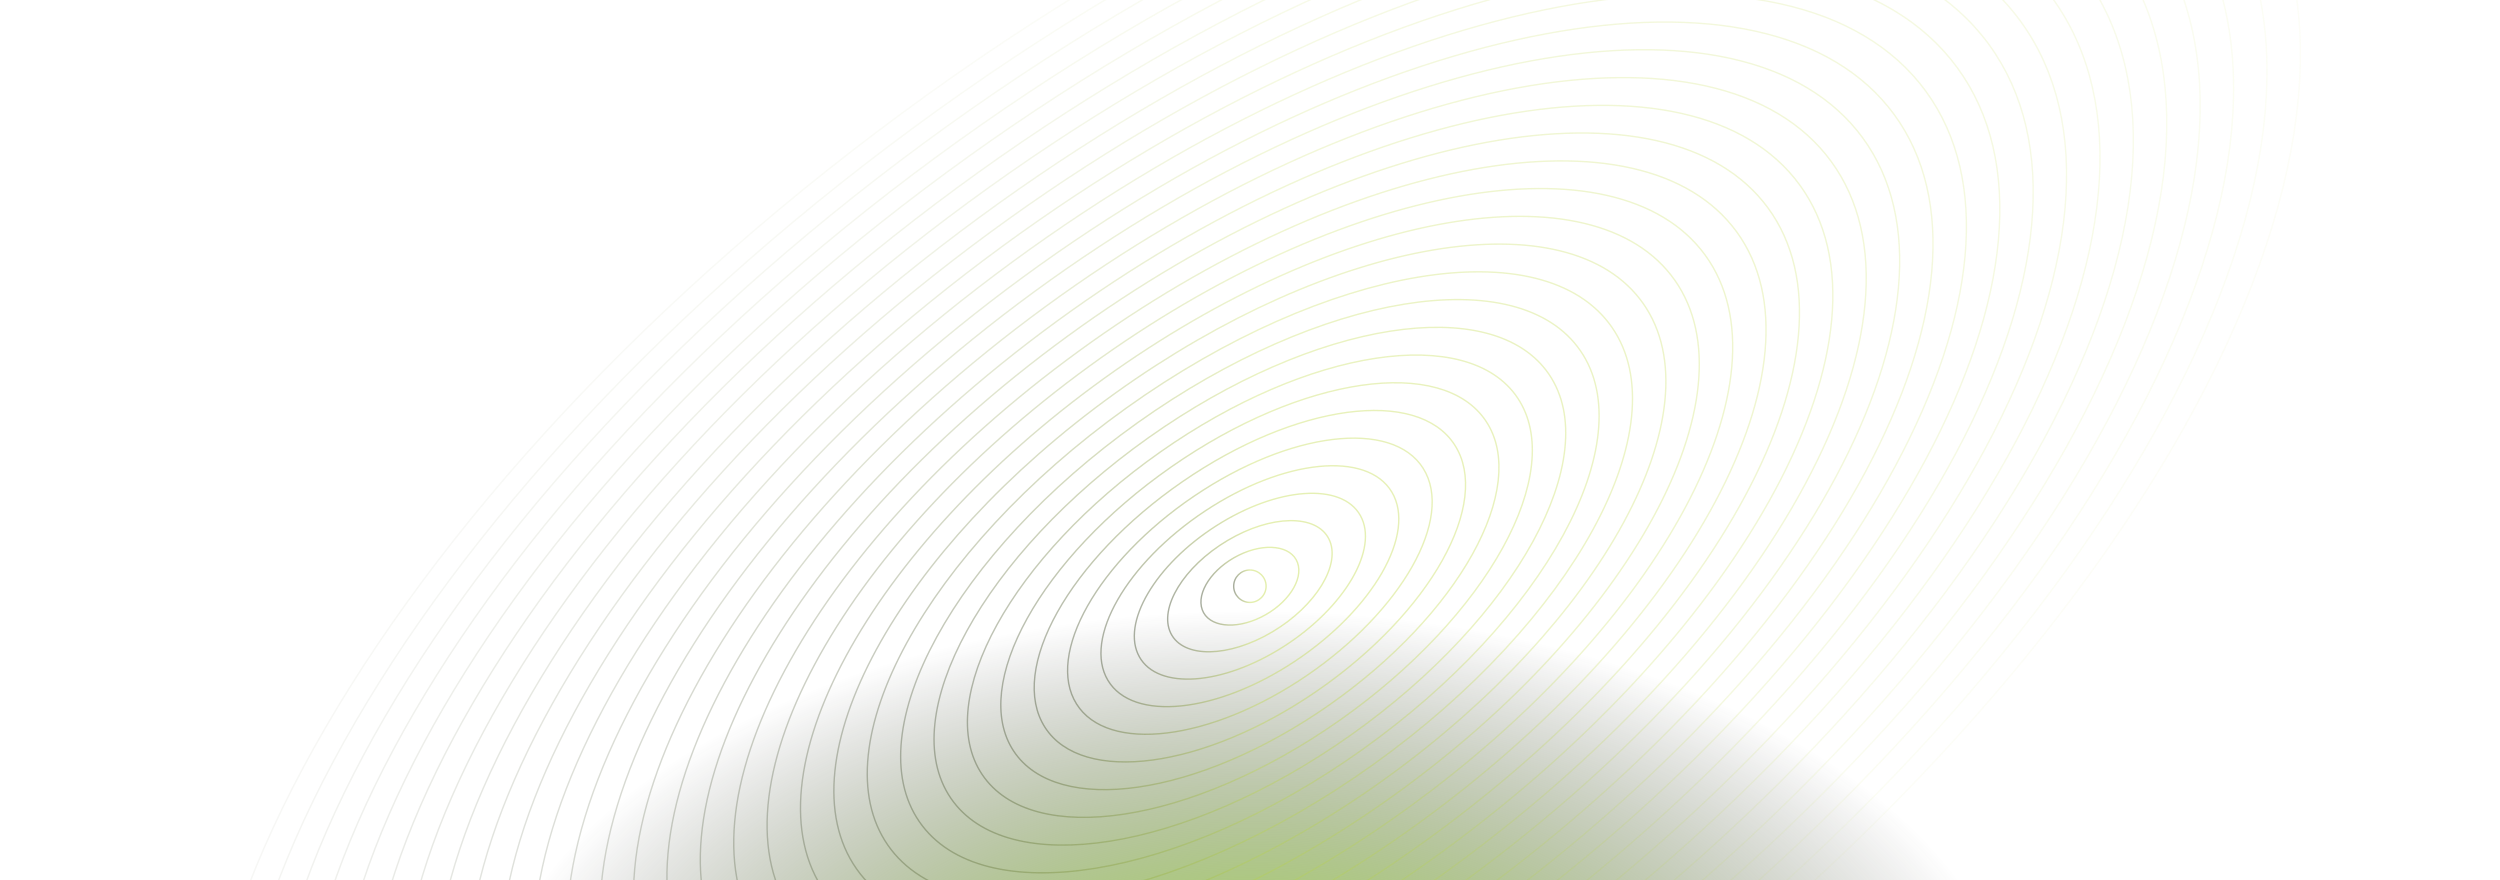 <svg width="1420" height="500" viewBox="0 0 1420 500" fill="none" xmlns="http://www.w3.org/2000/svg">
<g clip-path="url(#clip0_1303_2048)">
<ellipse cx="710.5" cy="600.5" rx="680.5" ry="396.5" fill="url(#paint0_radial_1303_2048)"/>
<g opacity="0.4" clip-path="url(#clip1_1303_2048)">
<path d="M709.939 323.762C704.854 323.762 700.732 327.884 700.732 332.97C700.732 338.055 704.854 342.177 709.939 342.177C715.024 342.177 719.147 338.055 719.147 332.97C719.147 327.884 715.024 323.762 709.939 323.762Z" stroke="url(#paint1_linear_1303_2048)" stroke-width="0.809" stroke-miterlimit="10"/>
<path opacity="0.97" d="M682.875 346.336C679.355 336.635 688.611 322.783 703.555 315.396C718.499 308.009 733.476 309.894 736.995 319.595C740.515 329.296 731.259 343.148 716.315 350.535C701.371 357.922 686.394 356.037 682.875 346.336Z" stroke="url(#paint2_linear_1303_2048)" stroke-width="0.809" stroke-miterlimit="10"/>
<path opacity="0.94" d="M665.018 359.711C657.97 345.39 672.364 321.804 697.18 307.038C721.995 292.272 747.813 291.908 754.86 306.229C761.908 320.55 747.514 344.135 722.699 358.902C697.883 373.668 672.065 374.032 665.018 359.711Z" stroke="url(#paint3_linear_1303_2048)" stroke-width="0.809" stroke-miterlimit="10"/>
<path opacity="0.91" d="M647.161 373.085C636.594 354.144 656.126 320.825 690.796 298.672C725.466 276.518 762.142 273.913 772.709 292.854C783.276 311.795 763.744 345.114 729.074 367.267C694.404 389.421 657.728 392.026 647.161 373.085Z" stroke="url(#paint4_linear_1303_2048)" stroke-width="0.809" stroke-miterlimit="10"/>
<path opacity="0.88" d="M629.304 386.451C615.209 362.89 639.887 319.838 684.412 290.306C728.937 260.773 776.472 255.919 790.558 279.488C804.653 303.049 779.975 346.101 735.45 375.634C690.917 405.174 643.39 410.02 629.304 386.451Z" stroke="url(#paint5_linear_1303_2048)" stroke-width="0.809" stroke-miterlimit="10"/>
<path opacity="0.85" d="M611.447 399.826C593.833 371.645 623.64 318.867 678.036 281.94C732.432 245.021 790.809 237.933 808.423 266.114C826.037 294.295 796.23 347.073 741.834 384C687.438 420.919 629.061 428.007 611.447 399.826Z" stroke="url(#paint6_linear_1303_2048)" stroke-width="0.809" stroke-miterlimit="10"/>
<path opacity="0.83" d="M593.59 413.192C572.448 380.391 607.402 317.88 671.652 273.574C735.911 229.267 805.138 219.938 826.272 252.739C847.414 285.54 812.46 348.052 748.21 392.358C683.951 436.664 614.724 445.993 593.59 413.192Z" stroke="url(#paint7_linear_1303_2048)" stroke-width="0.809" stroke-miterlimit="10"/>
<path opacity="0.8" d="M575.733 426.567C551.072 389.146 591.155 316.901 665.277 265.208C739.39 213.514 819.467 201.944 844.137 239.365C868.798 276.786 828.715 349.031 754.593 400.724C680.48 452.418 600.403 463.988 575.733 426.567Z" stroke="url(#paint8_linear_1303_2048)" stroke-width="0.809" stroke-miterlimit="10"/>
<path opacity="0.77" d="M557.876 439.941C529.687 397.9 574.916 315.93 658.893 256.85C742.87 197.769 833.796 183.966 861.986 226.007C890.175 268.048 844.946 350.018 760.969 409.098C676.992 468.179 586.065 481.982 557.876 439.941Z" stroke="url(#paint9_linear_1303_2048)" stroke-width="0.809" stroke-miterlimit="10"/>
<path opacity="0.74" d="M540.02 453.308C508.311 406.647 558.677 314.943 652.517 248.483C746.357 182.024 848.134 165.971 879.851 212.632C911.559 259.293 861.193 350.997 767.353 417.456C673.513 483.916 571.736 499.968 540.02 453.308Z" stroke="url(#paint10_linear_1303_2048)" stroke-width="0.809" stroke-miterlimit="10"/>
<path opacity="0.71" d="M522.163 466.682C486.926 415.401 542.431 313.964 646.133 240.118C749.836 166.271 862.463 147.977 897.699 199.258C932.936 250.539 877.431 351.976 773.729 425.823C670.026 499.669 557.399 517.963 522.163 466.682Z" stroke="url(#paint11_linear_1303_2048)" stroke-width="0.809" stroke-miterlimit="10"/>
<path opacity="0.68" d="M504.306 480.048C465.55 424.147 526.192 312.977 639.758 231.751C753.323 150.517 876.8 129.982 915.564 185.883C954.32 241.784 893.678 352.955 780.113 434.18C666.547 515.414 543.07 535.949 504.306 480.048Z" stroke="url(#paint12_linear_1303_2048)" stroke-width="0.809" stroke-miterlimit="10"/>
<path opacity="0.65" d="M486.449 493.423C444.165 432.902 509.945 312.006 633.374 223.385C756.802 134.772 891.129 111.996 933.413 172.517C975.697 233.038 909.917 353.934 786.488 442.555C663.06 531.168 528.733 553.944 486.449 493.423Z" stroke="url(#paint13_linear_1303_2048)" stroke-width="0.809" stroke-miterlimit="10"/>
<path opacity="0.62" d="M468.6 506.798C422.797 441.657 493.715 311.027 626.998 215.027C760.281 119.027 905.467 94.01 951.278 159.151C997.081 224.291 926.164 354.921 792.88 450.921C659.589 546.921 514.411 571.938 468.6 506.798Z" stroke="url(#paint14_linear_1303_2048)" stroke-width="0.809" stroke-miterlimit="10"/>
<path opacity="0.59" d="M618.993 207.802C476.152 311.62 401.075 451.805 451.304 520.914C501.533 590.023 658.048 561.886 800.889 458.067C943.73 354.249 1018.81 214.064 968.578 144.955C918.349 75.846 761.834 103.984 618.993 207.802Z" stroke="url(#paint15_linear_1303_2048)" stroke-width="0.809" stroke-miterlimit="10"/>
<path opacity="0.56" d="M612.696 199.477C459.99 310.669 379.734 460.6 433.44 534.358C487.146 608.115 654.477 577.768 807.183 466.576C959.889 355.385 1040.14 205.453 986.438 131.696C932.732 57.938 765.402 88.285 612.696 199.477Z" stroke="url(#paint16_linear_1303_2048)" stroke-width="0.809" stroke-miterlimit="10"/>
<path opacity="0.54" d="M606.429 190.915C443.826 309.444 358.352 469.106 415.519 547.529C472.685 625.953 650.844 593.442 813.448 474.913C976.051 356.384 1061.52 196.722 1004.36 118.298C947.191 39.874 769.032 72.386 606.429 190.915Z" stroke="url(#paint17_linear_1303_2048)" stroke-width="0.809" stroke-miterlimit="10"/>
<path opacity="0.51" d="M600.127 182.579C427.656 308.486 337.004 477.899 397.651 560.975C458.297 644.051 647.277 609.329 819.748 483.423C992.219 357.517 1082.87 188.103 1022.22 105.027C961.578 21.952 772.598 56.673 600.127 182.579Z" stroke="url(#paint18_linear_1303_2048)" stroke-width="0.809" stroke-miterlimit="10"/>
<path opacity="0.48" d="M593.842 174.145C411.49 307.411 315.642 486.567 379.76 574.301C443.878 662.035 643.681 625.124 826.032 491.858C1008.38 358.592 1104.23 179.437 1040.11 91.703C975.997 3.968 776.194 40.879 593.842 174.145Z" stroke="url(#paint19_linear_1303_2048)" stroke-width="0.809" stroke-miterlimit="10"/>
<path opacity="0.45" d="M587.59 165.608C395.344 306.208 294.279 495.089 361.853 587.486C429.428 679.883 640.054 640.807 832.3 500.207C1024.55 359.608 1125.61 170.727 1058.04 78.33C990.462 -14.067 779.836 25.009 587.59 165.608Z" stroke="url(#paint20_linear_1303_2048)" stroke-width="0.809" stroke-miterlimit="10"/>
<path opacity="0.42" d="M581.281 157.267C379.168 305.245 272.925 503.879 343.98 600.927C415.035 697.976 636.481 656.69 838.593 508.712C1040.71 360.733 1146.95 162.1 1075.89 65.051C1004.84 -31.998 783.393 9.289 581.281 157.267Z" stroke="url(#paint21_linear_1303_2048)" stroke-width="0.809" stroke-miterlimit="10"/>
<path opacity="0.39" d="M575.003 148.798C363.004 304.128 251.558 512.5 326.08 614.21C400.602 715.92 632.873 672.452 844.871 517.122C1056.87 361.792 1168.32 153.42 1093.79 51.711C1019.27 -49.999 787.001 -6.532 575.003 148.798Z" stroke="url(#paint22_linear_1303_2048)" stroke-width="0.809" stroke-miterlimit="10"/>
<path opacity="0.36" d="M568.719 140.357C346.84 303.046 230.196 521.16 308.189 627.529C386.182 733.898 629.276 688.241 851.156 525.552C1073.04 362.863 1189.68 144.749 1111.69 38.381C1033.69 -67.988 790.599 -22.331 568.719 140.357Z" stroke="url(#paint23_linear_1303_2048)" stroke-width="0.809" stroke-miterlimit="10"/>
<path opacity="0.33" d="M562.43 131.954C330.674 302.009 208.841 529.869 290.307 640.894C371.774 751.918 625.69 704.066 857.446 534.011C1089.2 363.956 1211.03 136.097 1129.57 25.072C1048.1 -85.953 794.185 -38.1 562.43 131.954Z" stroke="url(#paint24_linear_1303_2048)" stroke-width="0.809" stroke-miterlimit="10"/>
<path opacity="0.3" d="M556.135 123.563C314.508 300.99 187.492 538.599 272.435 654.278C357.379 769.957 622.116 719.9 863.742 542.473C1105.37 365.046 1232.38 127.436 1147.44 11.758C1062.5 -103.921 797.761 -53.864 556.135 123.563Z" stroke="url(#paint25_linear_1303_2048)" stroke-width="0.809" stroke-miterlimit="10"/>
<path opacity="0.27" d="M549.871 115.046C298.347 299.809 166.111 547.148 254.514 667.494C342.916 787.839 618.481 735.619 870.006 550.856C1121.53 366.093 1253.77 118.754 1165.36 -1.592C1076.96 -121.937 801.395 -69.717 549.871 115.046Z" stroke="url(#paint26_linear_1303_2048)" stroke-width="0.809" stroke-miterlimit="10"/>
<path opacity="0.25" d="M543.566 106.703C282.18 298.85 144.772 555.945 236.658 680.941C328.543 805.936 614.926 751.498 876.312 559.351C1137.7 367.203 1275.11 110.108 1183.22 -14.887C1091.33 -139.882 804.952 -85.445 543.566 106.703Z" stroke="url(#paint27_linear_1303_2048)" stroke-width="0.809" stroke-miterlimit="10"/>
<path opacity="0.22" d="M537.295 98.207C266.018 297.699 123.399 564.529 218.748 694.188C314.097 823.847 611.306 767.236 882.583 567.745C1153.86 368.253 1296.48 101.423 1201.13 -28.236C1105.78 -157.895 808.573 -101.285 537.295 98.207Z" stroke="url(#paint28_linear_1303_2048)" stroke-width="0.809" stroke-miterlimit="10"/>
<path opacity="0.19" d="M531.022 89.738C249.855 296.577 102.029 573.143 200.843 707.465C299.656 841.787 607.691 783 888.857 576.16C1170.02 369.321 1317.85 92.755 1219.04 -41.567C1120.22 -175.889 812.188 -117.102 531.022 89.738Z" stroke="url(#paint29_linear_1303_2048)" stroke-width="0.809" stroke-miterlimit="10"/>
<path opacity="0.16" d="M524.745 81.27C233.692 295.461 80.662 581.765 182.942 720.749C285.222 859.732 604.082 798.765 895.135 584.574C1186.19 370.383 1339.22 84.079 1236.94 -54.904C1134.66 -193.888 815.798 -132.92 524.745 81.27Z" stroke="url(#paint30_linear_1303_2048)" stroke-width="0.809" stroke-miterlimit="10"/>
<path opacity="0.13" d="M518.466 72.822C217.529 294.367 59.298 590.411 165.046 734.055C270.795 877.699 600.478 814.547 901.415 593.001C1202.35 371.456 1360.58 75.412 1254.83 -68.232C1149.09 -211.876 819.402 -148.724 518.466 72.822Z" stroke="url(#paint31_linear_1303_2048)" stroke-width="0.809" stroke-miterlimit="10"/>
<path opacity="0.1" d="M512.183 64.391C201.365 293.295 37.937 599.081 147.155 747.384C256.373 895.687 596.88 830.347 907.698 601.443C1218.52 372.54 1381.94 66.754 1272.73 -81.549C1163.51 -229.852 823.001 -164.512 512.183 64.391Z" stroke="url(#paint32_linear_1303_2048)" stroke-width="0.809" stroke-miterlimit="10"/>
</g>
</g>
<defs>
<radialGradient id="paint0_radial_1303_2048" cx="0" cy="0" r="1" gradientUnits="userSpaceOnUse" gradientTransform="translate(710.5 600.5) rotate(90) scale(253.689 435.398)">
<stop stop-color="#B4FC3F"/>
<stop offset="1" stop-color="#1C1C1C" stop-opacity="0"/>
</radialGradient>
<linearGradient id="paint1_linear_1303_2048" x1="719.543" y1="332.97" x2="700.327" y2="332.97" gradientUnits="userSpaceOnUse">
<stop offset="0.49" stop-color="#B9D532"/>
<stop offset="1" stop-color="#1D2A06"/>
</linearGradient>
<linearGradient id="paint2_linear_1303_2048" x1="738.152" y1="332.97" x2="681.718" y2="332.97" gradientUnits="userSpaceOnUse">
<stop offset="0.49" stop-color="#B9D532"/>
<stop offset="1" stop-color="#1D2A06"/>
</linearGradient>
<linearGradient id="paint3_linear_1303_2048" x1="757.045" y1="827.307" x2="662.825" y2="827.307" gradientUnits="userSpaceOnUse">
<stop offset="0.49" stop-color="#B9D532"/>
<stop offset="1" stop-color="#1D2A06"/>
</linearGradient>
<linearGradient id="paint4_linear_1303_2048" x1="775.986" y1="827.307" x2="643.884" y2="827.307" gradientUnits="userSpaceOnUse">
<stop offset="0.49" stop-color="#B9D532"/>
<stop offset="1" stop-color="#1D2A06"/>
</linearGradient>
<linearGradient id="paint5_linear_1303_2048" x1="794.935" y1="827.307" x2="624.935" y2="827.307" gradientUnits="userSpaceOnUse">
<stop offset="0.49" stop-color="#B9D532"/>
<stop offset="1" stop-color="#1D2A06"/>
</linearGradient>
<linearGradient id="paint6_linear_1303_2048" x1="813.893" y1="827.307" x2="605.978" y2="827.307" gradientUnits="userSpaceOnUse">
<stop offset="0.49" stop-color="#B9D532"/>
<stop offset="1" stop-color="#1D2A06"/>
</linearGradient>
<linearGradient id="paint7_linear_1303_2048" x1="832.85" y1="827.307" x2="587.02" y2="827.307" gradientUnits="userSpaceOnUse">
<stop offset="0.49" stop-color="#B9D532"/>
<stop offset="1" stop-color="#1D2A06"/>
</linearGradient>
<linearGradient id="paint8_linear_1303_2048" x1="851.815" y1="827.307" x2="568.055" y2="827.307" gradientUnits="userSpaceOnUse">
<stop offset="0.49" stop-color="#B9D532"/>
<stop offset="1" stop-color="#1D2A06"/>
</linearGradient>
<linearGradient id="paint9_linear_1303_2048" x1="870.78" y1="827.307" x2="549.089" y2="827.307" gradientUnits="userSpaceOnUse">
<stop offset="0.49" stop-color="#B9D532"/>
<stop offset="1" stop-color="#1D2A06"/>
</linearGradient>
<linearGradient id="paint10_linear_1303_2048" x1="889.738" y1="827.307" x2="530.132" y2="827.307" gradientUnits="userSpaceOnUse">
<stop offset="0.49" stop-color="#B9D532"/>
<stop offset="1" stop-color="#1D2A06"/>
</linearGradient>
<linearGradient id="paint11_linear_1303_2048" x1="908.703" y1="332.97" x2="511.167" y2="332.97" gradientUnits="userSpaceOnUse">
<stop offset="0.49" stop-color="#B9D532"/>
<stop offset="1" stop-color="#1D2A06"/>
</linearGradient>
<linearGradient id="paint12_linear_1303_2048" x1="927.668" y1="827.307" x2="492.201" y2="827.307" gradientUnits="userSpaceOnUse">
<stop offset="0.49" stop-color="#B9D532"/>
<stop offset="1" stop-color="#1D2A06"/>
</linearGradient>
<linearGradient id="paint13_linear_1303_2048" x1="946.634" y1="827.307" x2="473.236" y2="827.307" gradientUnits="userSpaceOnUse">
<stop offset="0.49" stop-color="#B9D532"/>
<stop offset="1" stop-color="#1D2A06"/>
</linearGradient>
<linearGradient id="paint14_linear_1303_2048" x1="965.599" y1="332.97" x2="454.271" y2="332.97" gradientUnits="userSpaceOnUse">
<stop offset="0.49" stop-color="#B9D532"/>
<stop offset="1" stop-color="#1D2A06"/>
</linearGradient>
<linearGradient id="paint15_linear_1303_2048" x1="984.547" y1="332.958" x2="435.288" y2="332.958" gradientUnits="userSpaceOnUse">
<stop offset="0.49" stop-color="#B9D532"/>
<stop offset="1" stop-color="#1D2A06"/>
</linearGradient>
<linearGradient id="paint16_linear_1303_2048" x1="1003.56" y1="827.322" x2="416.373" y2="827.322" gradientUnits="userSpaceOnUse">
<stop offset="0.49" stop-color="#B9D532"/>
<stop offset="1" stop-color="#1D2A06"/>
</linearGradient>
<linearGradient id="paint17_linear_1303_2048" x1="1022.47" y1="827.292" x2="397.335" y2="827.292" gradientUnits="userSpaceOnUse">
<stop offset="0.49" stop-color="#B9D532"/>
<stop offset="1" stop-color="#1D2A06"/>
</linearGradient>
<linearGradient id="paint18_linear_1303_2048" x1="1041.49" y1="827.316" x2="378.421" y2="827.316" gradientUnits="userSpaceOnUse">
<stop offset="0.49" stop-color="#B9D532"/>
<stop offset="1" stop-color="#1D2A06"/>
</linearGradient>
<linearGradient id="paint19_linear_1303_2048" x1="1060.46" y1="827.312" x2="359.458" y2="827.312" gradientUnits="userSpaceOnUse">
<stop offset="0.49" stop-color="#B9D532"/>
<stop offset="1" stop-color="#1D2A06"/>
</linearGradient>
<linearGradient id="paint20_linear_1303_2048" x1="1079.37" y1="827.291" x2="340.438" y2="827.291" gradientUnits="userSpaceOnUse">
<stop offset="0.49" stop-color="#B9D532"/>
<stop offset="1" stop-color="#1D2A06"/>
</linearGradient>
<linearGradient id="paint21_linear_1303_2048" x1="1098.38" y1="827.312" x2="321.516" y2="827.312" gradientUnits="userSpaceOnUse">
<stop offset="0.49" stop-color="#B9D532"/>
<stop offset="1" stop-color="#1D2A06"/>
</linearGradient>
<linearGradient id="paint22_linear_1303_2048" x1="1117.32" y1="827.305" x2="302.532" y2="827.305" gradientUnits="userSpaceOnUse">
<stop offset="0.49" stop-color="#B9D532"/>
<stop offset="1" stop-color="#1D2A06"/>
</linearGradient>
<linearGradient id="paint23_linear_1303_2048" x1="1136.28" y1="827.301" x2="283.562" y2="827.301" gradientUnits="userSpaceOnUse">
<stop offset="0.49" stop-color="#B9D532"/>
<stop offset="1" stop-color="#1D2A06"/>
</linearGradient>
<linearGradient id="paint24_linear_1303_2048" x1="1155.28" y1="332.974" x2="264.619" y2="332.974" gradientUnits="userSpaceOnUse">
<stop offset="0.49" stop-color="#B9D532"/>
<stop offset="1" stop-color="#1D2A06"/>
</linearGradient>
<linearGradient id="paint25_linear_1303_2048" x1="1174.27" y1="827.318" x2="245.669" y2="827.318" gradientUnits="userSpaceOnUse">
<stop offset="0.49" stop-color="#B9D532"/>
<stop offset="1" stop-color="#1D2A06"/>
</linearGradient>
<linearGradient id="paint26_linear_1303_2048" x1="1193.19" y1="332.969" x2="226.656" y2="332.969" gradientUnits="userSpaceOnUse">
<stop offset="0.49" stop-color="#B9D532"/>
<stop offset="1" stop-color="#1D2A06"/>
</linearGradient>
<linearGradient id="paint27_linear_1303_2048" x1="1212.2" y1="827.323" x2="207.743" y2="827.323" gradientUnits="userSpaceOnUse">
<stop offset="0.49" stop-color="#B9D532"/>
<stop offset="1" stop-color="#1D2A06"/>
</linearGradient>
<linearGradient id="paint28_linear_1303_2048" x1="1231.14" y1="332.968" x2="188.744" y2="332.968" gradientUnits="userSpaceOnUse">
<stop offset="0.49" stop-color="#B9D532"/>
<stop offset="1" stop-color="#1D2A06"/>
</linearGradient>
<linearGradient id="paint29_linear_1303_2048" x1="1250.08" y1="827.303" x2="169.759" y2="827.303" gradientUnits="userSpaceOnUse">
<stop offset="0.49" stop-color="#B9D532"/>
<stop offset="1" stop-color="#1D2A06"/>
</linearGradient>
<linearGradient id="paint30_linear_1303_2048" x1="1269.04" y1="332.958" x2="150.773" y2="332.958" gradientUnits="userSpaceOnUse">
<stop offset="0.49" stop-color="#B9D532"/>
<stop offset="1" stop-color="#1D2A06"/>
</linearGradient>
<linearGradient id="paint31_linear_1303_2048" x1="1288" y1="332.951" x2="131.802" y2="332.951" gradientUnits="userSpaceOnUse">
<stop offset="0.49" stop-color="#B9D532"/>
<stop offset="1" stop-color="#1D2A06"/>
</linearGradient>
<linearGradient id="paint32_linear_1303_2048" x1="1306.97" y1="827.293" x2="112.838" y2="827.293" gradientUnits="userSpaceOnUse">
<stop offset="0.49" stop-color="#B9D532"/>
<stop offset="1" stop-color="#1D2A06"/>
</linearGradient>
<clipPath id="clip0_1303_2048">
<rect width="1420" height="500" fill="white"/>
</clipPath>
<clipPath id="clip1_1303_2048">
<rect width="1194.13" height="988.674" fill="white" transform="translate(1307 827.307) rotate(-180)"/>
</clipPath>
</defs>
</svg>
